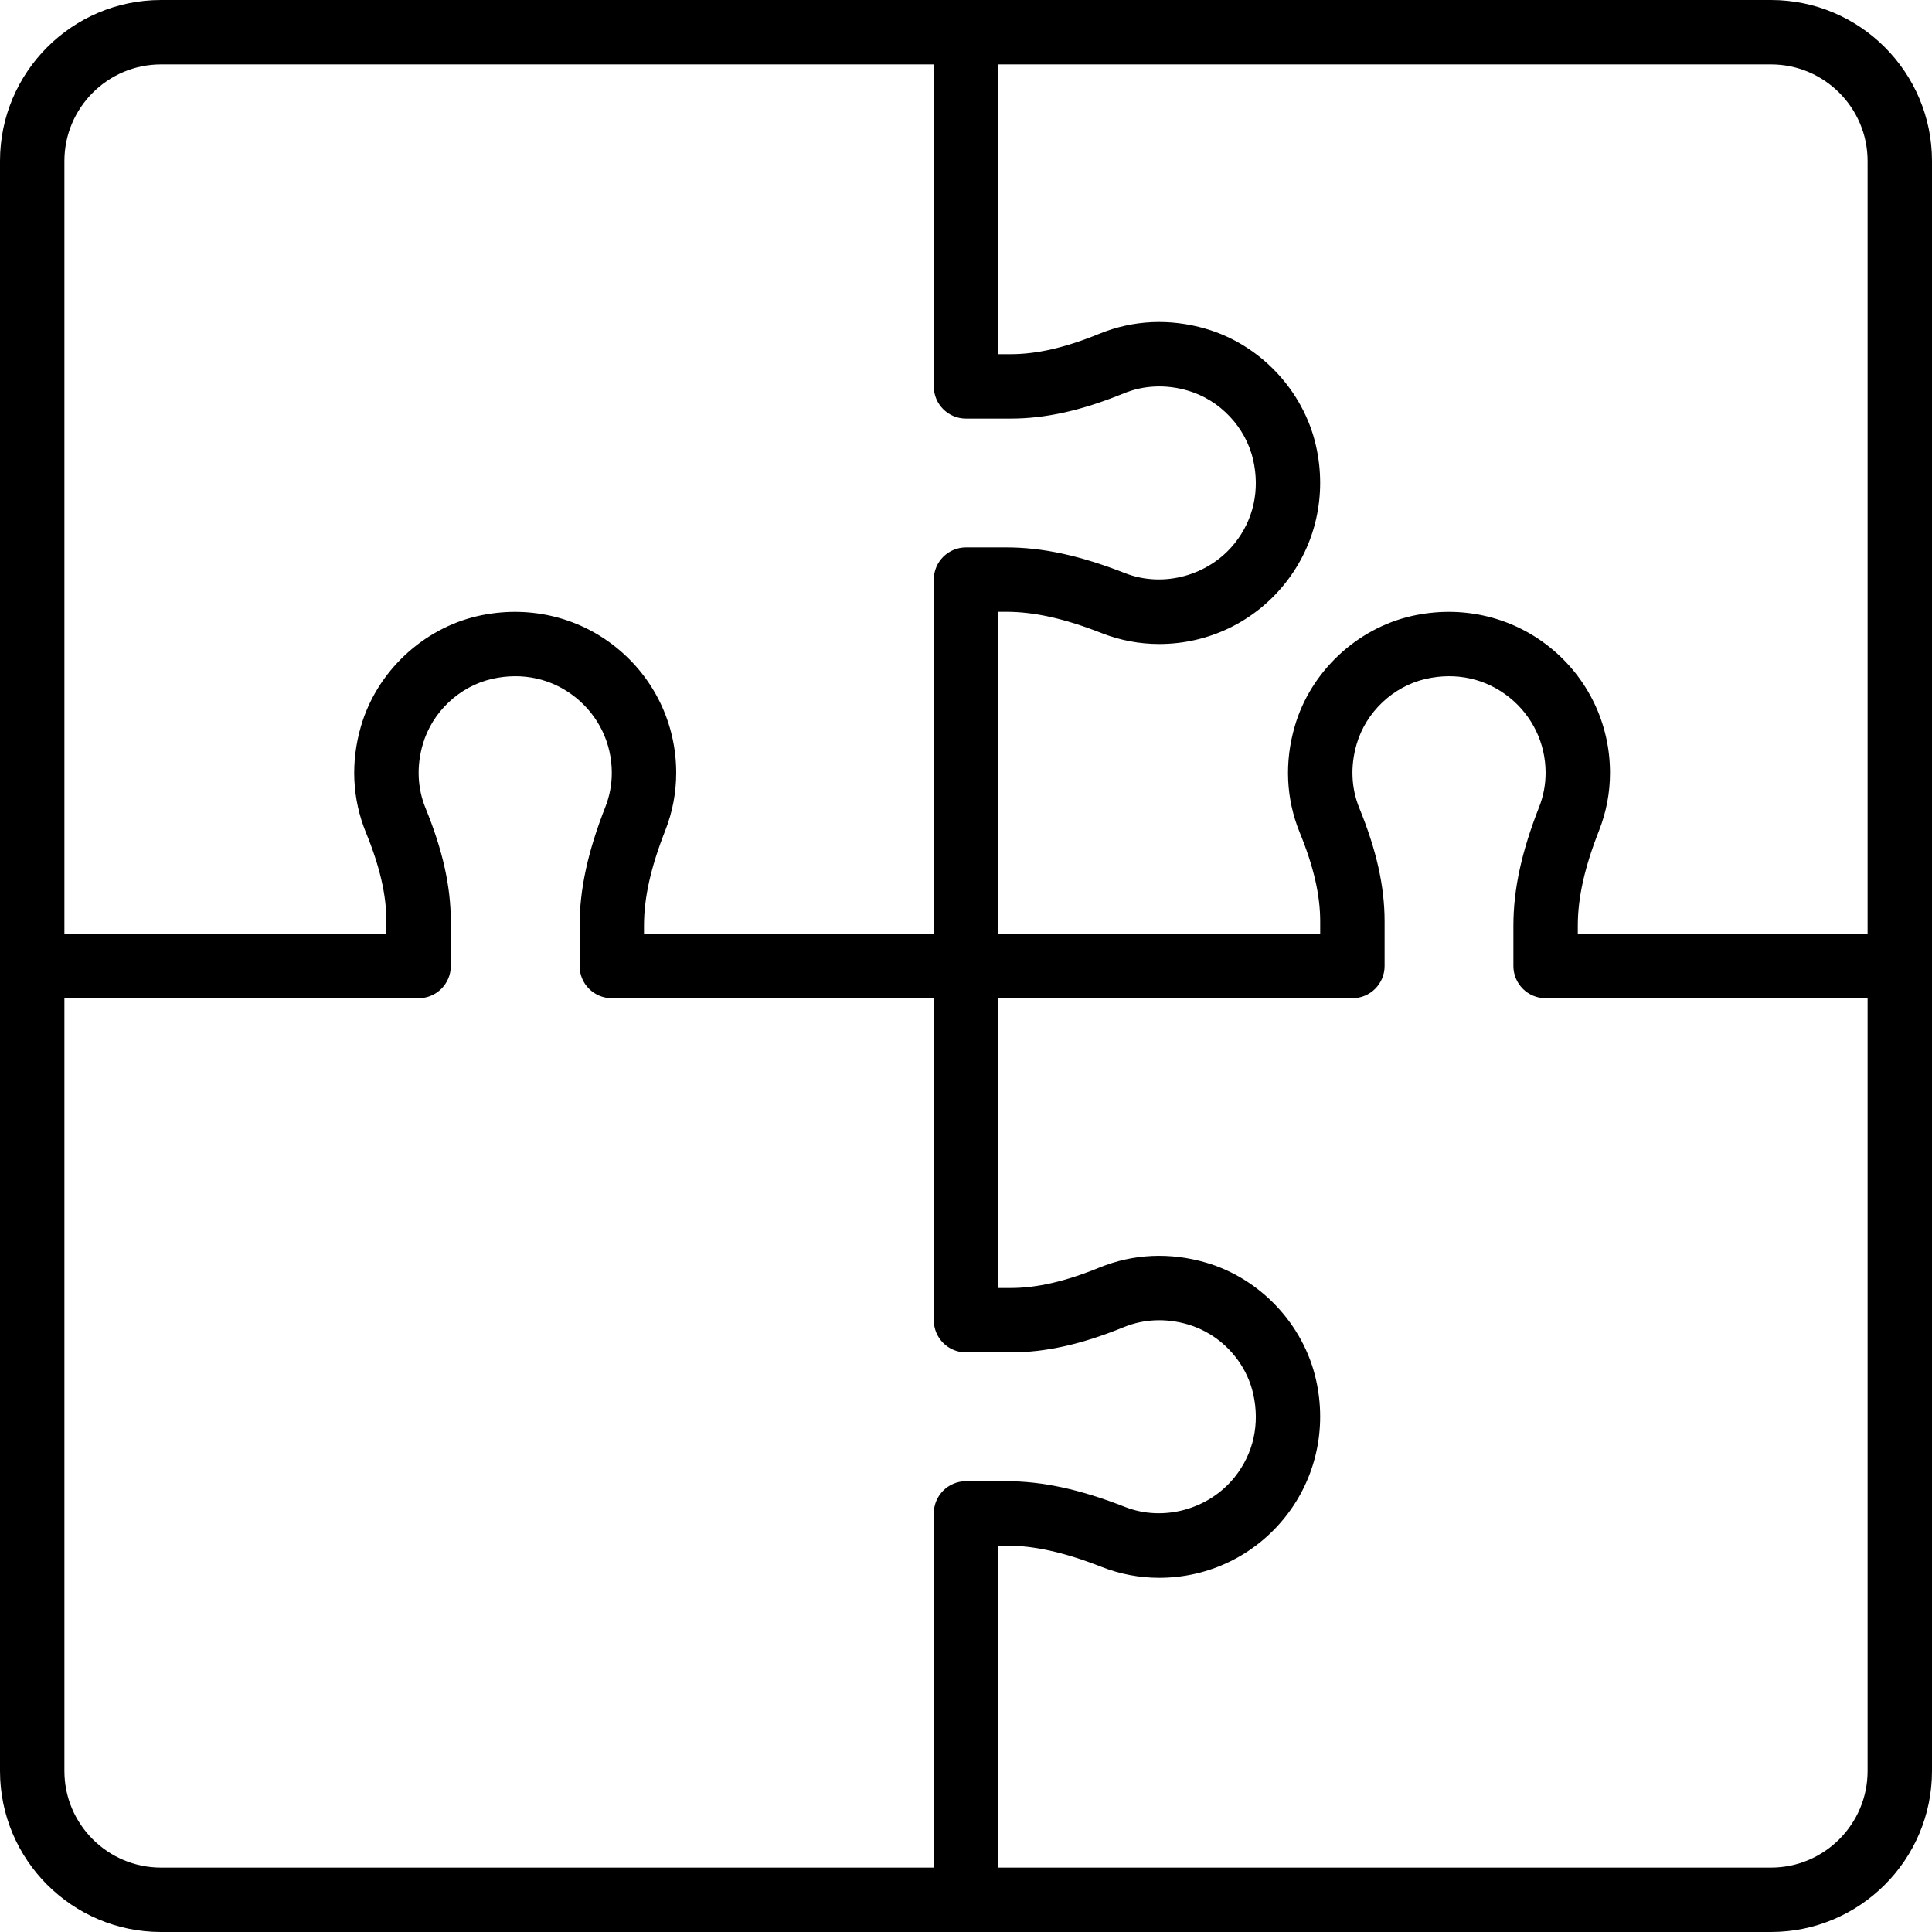 <?xml version="1.0" encoding="UTF-8" standalone="no"?><!-- icon666.com - MILLIONS OF FREE VECTOR ICONS --><svg width="1024" height="1024" version="1.1" id="Capa_1" xmlns="http://www.w3.org/2000/svg" xmlns:xlink="http://www.w3.org/1999/xlink" x="0px" y="0px" viewBox="0 0 480 480" style="enable-background:new 0 0 480 480;" xml:space="preserve"><g><g><path d="M440,0H240H40C17.944,0,0,17.944,0,40v200v200c0,22.056,17.944,40,40,40h200h200c22.056,0,40-17.944,40-40V240V40 C480,17.944,462.056,0,440,0z M16,40c0-13.232,10.768-24,24-24h192v80c0,4.424,3.584,8,8,8h11.048 c8.728,0,17.68-1.992,28.176-6.28c4.968-2.024,10.472-2.264,15.888-0.672c8.016,2.336,14.392,9.104,16.24,17.232 c1.696,7.504,0.072,14.848-4.584,20.68c-6.4,8.016-17.68,11.176-27.24,7.44c-11.12-4.368-20.488-6.4-29.48-6.4H240 c-4.416,0-8,3.576-8,8v88h-72v-2.048c0-6.928,1.68-14.44,5.288-23.632c1.8-4.576,2.712-9.4,2.712-14.32 c0-12.224-5.488-23.624-15.048-31.264c-9.56-7.648-22.016-10.432-34.2-7.696c-13.712,3.112-25.128,13.848-29.064,27.368 c-2.608,8.928-2.184,18.064,1.216,26.408C94.384,215.32,96,222.36,96,228.96V232H16V40z M232,376v88H40c-13.232,0-24-10.768-24-24 V248h88c4.416,0,8-3.576,8-8v-11.04c0-8.744-2-17.704-6.28-28.192c-2.024-4.96-2.256-10.456-0.672-15.872 c2.336-8.024,9.104-14.4,17.24-16.24c7.504-1.688,14.848-0.072,20.68,4.584C148.704,177.824,152,184.664,152,192 c0,2.912-0.536,5.768-1.6,8.48c-4.368,11.12-6.4,20.488-6.4,29.48V240c0,4.424,3.584,8,8,8h80v80c0,4.424,3.584,8,8,8h11.04 c8.728,0,17.688-1.992,28.184-6.28c4.968-2.024,10.472-2.256,15.888-0.672c2.008,0.584,3.904,1.448,5.664,2.536 c5.264,3.272,9.192,8.6,10.576,14.704c1.696,7.504,0.072,14.84-4.584,20.672c-6.4,8.016-17.68,11.176-27.24,7.44 c-11.12-4.368-20.488-6.4-29.48-6.4H240C235.584,368,232,371.576,232,376z M464,440c0,13.232-10.768,24-24,24H248v-80h2.048 c6.928,0,14.44,1.68,23.64,5.288c4.584,1.8,9.4,2.712,14.312,2.712c12.232,0,23.632-5.488,31.272-15.056s10.44-22.032,7.68-34.192 c-3.104-13.72-13.84-25.128-27.352-29.064c-8.928-2.6-18.056-2.184-26.408,1.216c-8.528,3.48-15.56,5.096-22.152,5.096H248v-72h88 c4.416,0,8-3.576,8-8v-11.04c0-8.744-2-17.704-6.28-28.192c-2.024-4.96-2.256-10.448-0.672-15.872 c2.336-8.024,9.104-14.4,17.24-16.24c7.496-1.688,14.848-0.072,20.68,4.584C380.704,177.824,384,184.664,384,192 c0,2.912-0.536,5.768-1.6,8.48c-4.368,11.112-6.4,20.472-6.4,29.472V240c0,4.424,3.584,8,8,8h80V440z M464,232h-72v-2.056 c0-6.928,1.68-14.44,5.288-23.624c1.8-4.576,2.712-9.4,2.712-14.32c0-12.224-5.488-23.624-15.048-31.264 c-9.568-7.648-22.024-10.432-34.2-7.696c-13.712,3.112-25.128,13.848-29.064,27.368c-2.608,8.936-2.184,18.072,1.216,26.408 c3.48,8.504,5.096,15.544,5.096,22.144V232h-80v-80h2.048c6.928,0,14.44,1.68,23.64,5.288c4.584,1.8,9.4,2.712,14.312,2.712 c12.232,0,23.632-5.488,31.272-15.056c7.64-9.56,10.44-22.032,7.68-34.192c-3.112-13.72-13.848-25.128-27.36-29.064 c-8.928-2.6-18.056-2.192-26.408,1.216c-8.52,3.48-15.552,5.096-22.136,5.096H248V16h192c13.232,0,24,10.768,24,24V232z"/></g></g></svg>